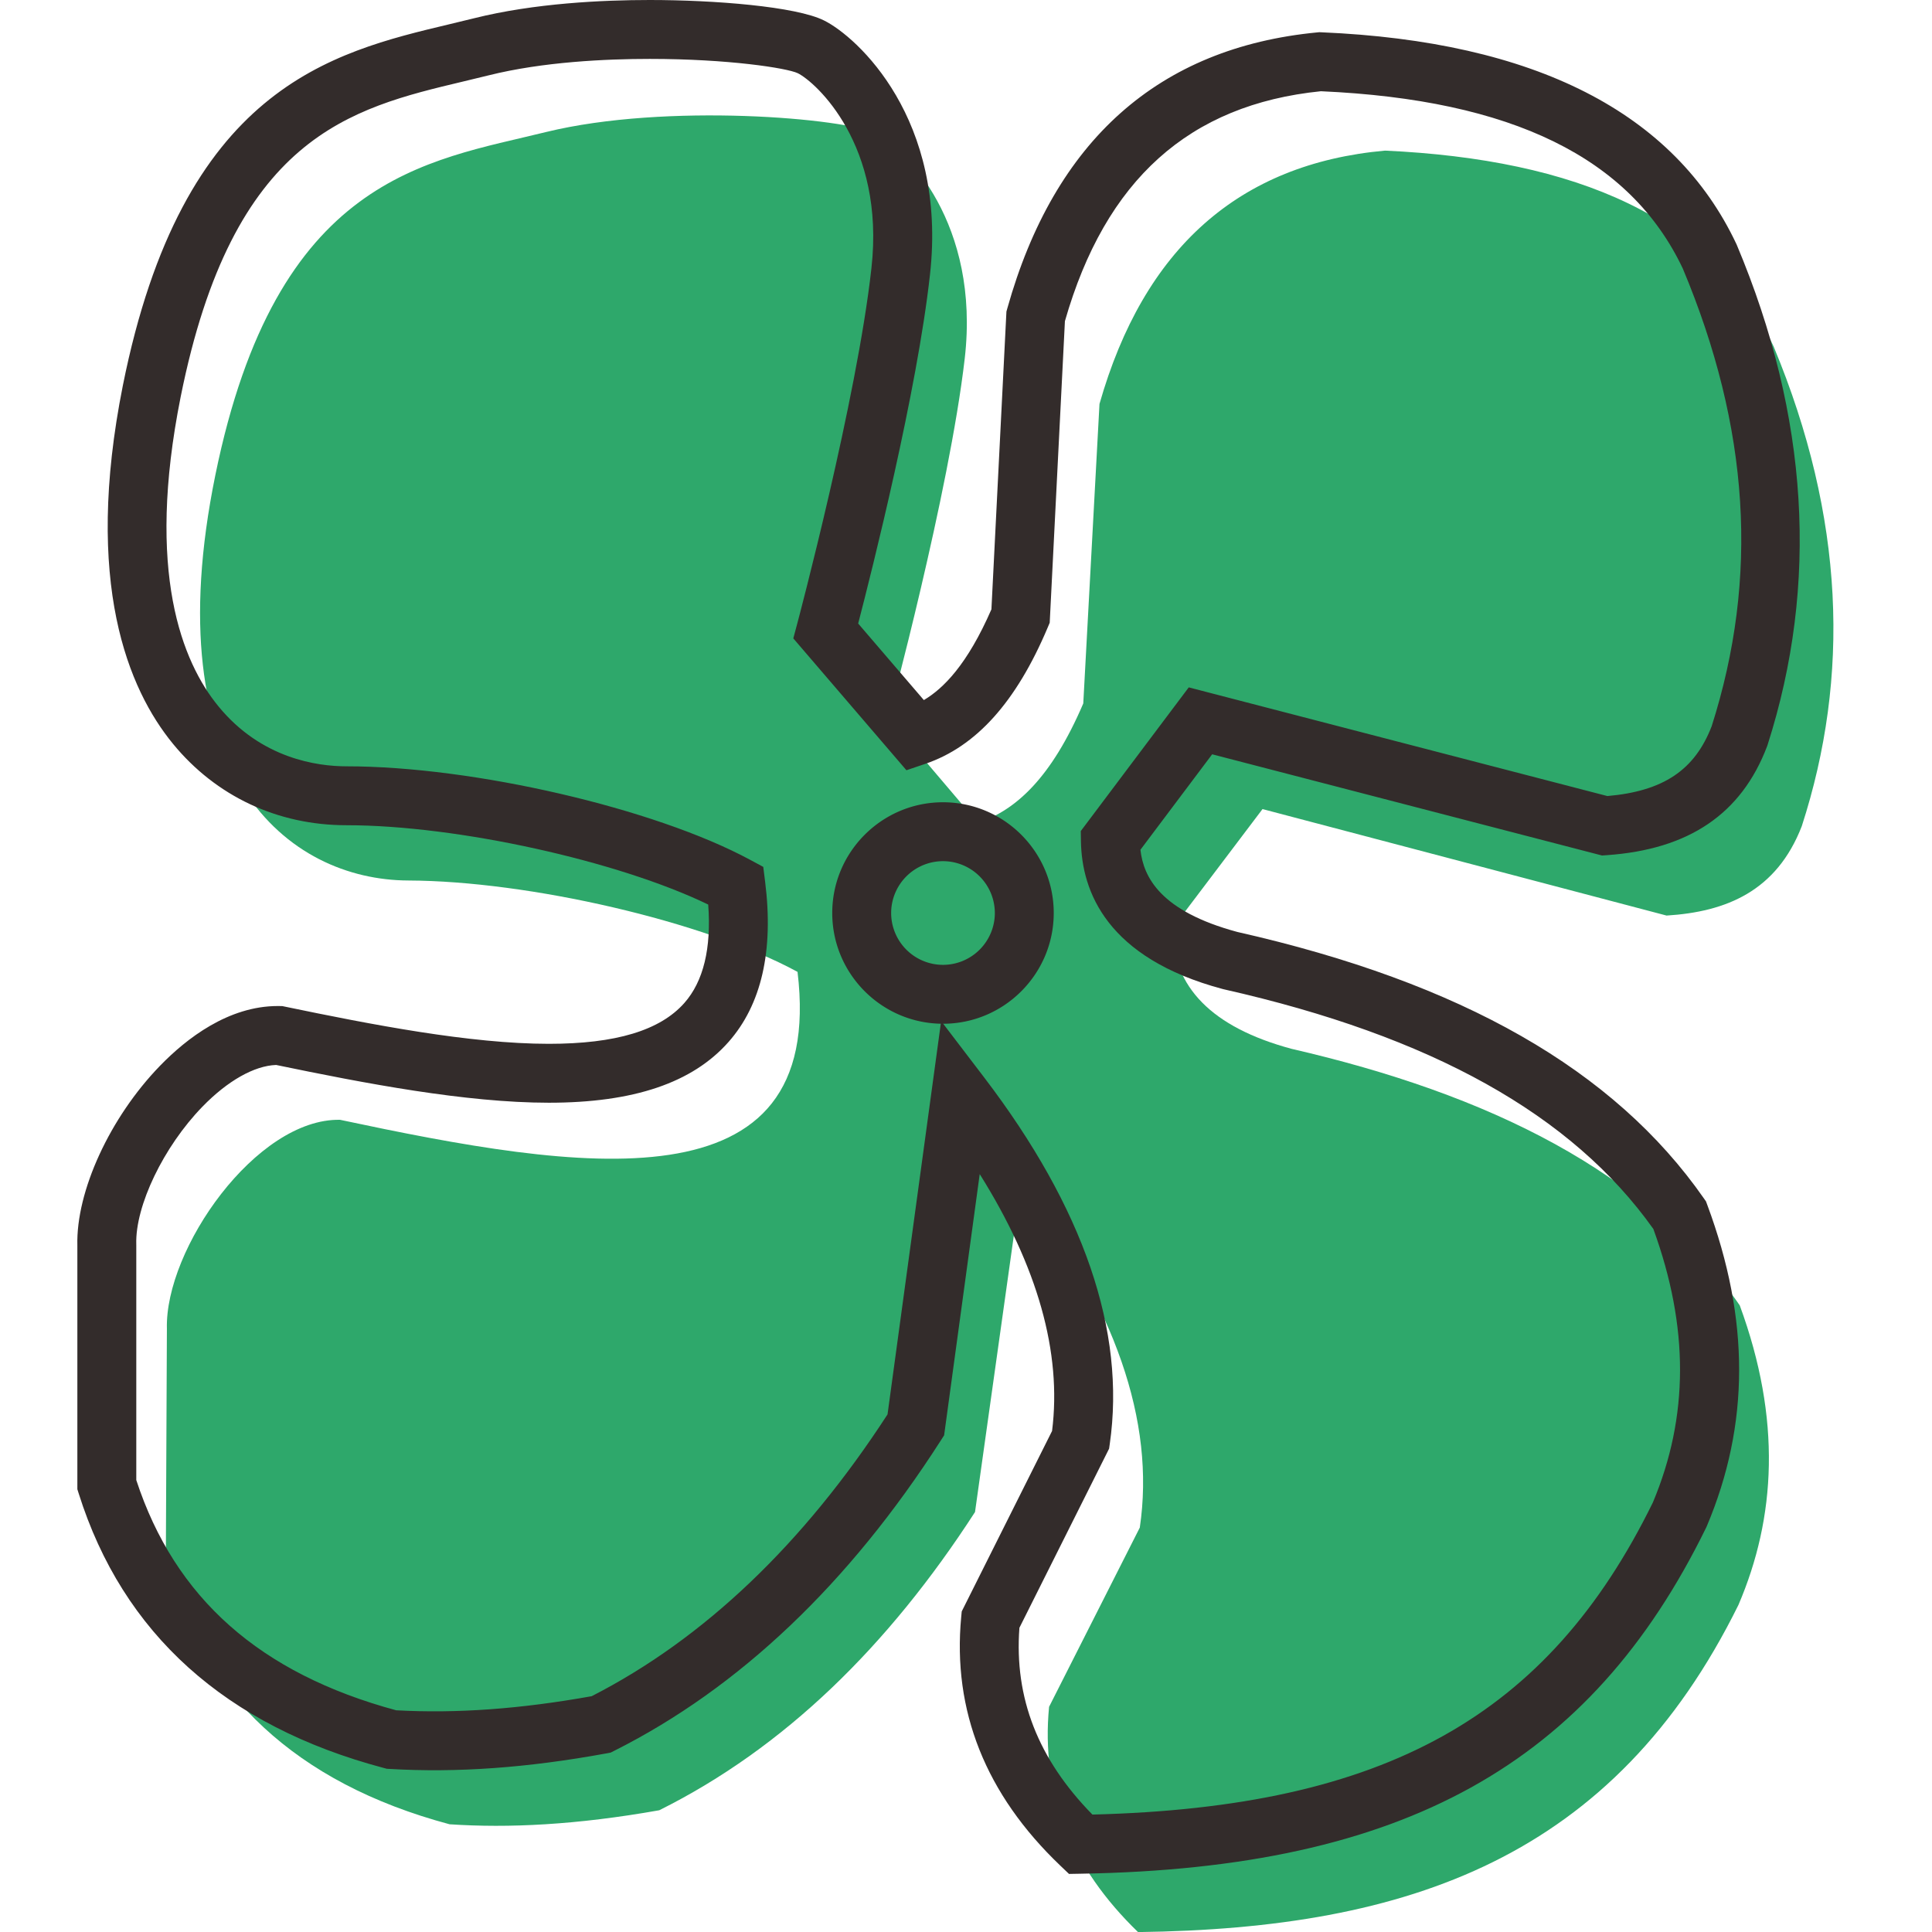 <?xml version="1.0" encoding="utf-8"?>
<!-- Скачано с сайта svg4.ru / Downloaded from svg4.ru -->
<svg width="800px" height="800px" viewBox="0 0 1024 1024" class="icon"  version="1.1" xmlns="http://www.w3.org/2000/svg"><path d="M940.116 183.776c-31.938-68.636-104.991-99.3-206.028-103.946-77.47 6.969-127.869 51.911-151.334 134.257l-8.596 158.758c-16.958 39.608-35.887 56.677-55.865 63.293l-47.384-55.738s32.171-119.044 40.419-190.352c8.248-71.431-31.241-111.378-47.155-119.278-15.795-8.129-111.03-16.376-174.672-0.815-63.527 15.68-142.968 23.231-175.368 181.879-32.405 158.762 38.788 214.619 102.319 214.849s156.673 21.486 206.261 48.429c15.332 127.066-115.791 105.347-242.497 78.404-44.364-0.815-92.912 68.517-91.753 110.792l-0.582 127.062c20.67 66.317 68.059 113.464 150.4 135.535 31.241 2.09 67.358 0.344 111.145-7.432 66.432-33.105 121.482-87.106 167.358-158.07l24.505-174.557c49.474 65.268 71.189 126.358 62.831 182.805l-48.081 94.998c-4.413 45.413 11.611 85.017 47.151 119.396 143.898-1.856 252.137-39.603 318.221-173.393 19.863-46.343 22.883-98.374 0.701-158.766-48.896-70.845-133.212-111.952-237.621-135.998-42.16-11.378-62.945-32.745-63.183-63.761l47.855-63.298 214.16 56.439c31.589-1.967 58.303-12.886 71.66-47.38 25.665-79.203 22.76-163.523-14.869-254.112z" fill="#2EA86B" /><path d="M566.599 993.222l-4.638-4.425c-39.55-37.752-57.213-82.096-52.497-131.811l0.275-2.901 47.88-95.637c5.24-41.517-7.637-87.176-38.346-136.146l-18.868 138.436-1.86 2.901c-48.572 75.753-106.748 131.024-172.91 164.281l-1.999 1.004-2.2 0.406c-41.927 7.674-79.219 10.341-114.881 8.244l-1.561-0.094-1.516-0.402c-83.919-22.252-138.338-71.193-161.753-145.463l-0.721-2.294v-129.123c-0.758-28.766 17.237-67.923 43.832-95.338 14.004-14.434 36.199-31.647 62.4-31.647l2.389 0.033 1.45 0.299c45.839 9.53 98.226 19.695 139.792 19.699h0.008c35.494 0 58.996-7.084 71.865-21.662 10.108-11.456 14.348-28.975 12.632-52.153-47.851-23.141-132.991-42.041-191.704-42.041-36.498 0-69.161-15.324-91.978-43.143-23.657-28.844-47.47-85.205-26.574-189.917C96.753 46.495 175.288 27.812 238.393 12.796 242.757 11.759 247.067 10.735 251.308 9.669c31.917-7.994 68.243-9.669 93.092-9.669 34.105 0 77.568 3.405 92.396 10.874 17.442 8.657 65.379 52.088 56.107 134.724-6.834 61.941-30.741 156.751-38.055 184.89l34.81 40.566c10.325-6.105 23.043-18.782 35.814-48.093l7.953-157.828 0.471-1.684c24.944-88.983 80.215-138.198 164.289-146.278l1.078-0.102 1.082 0.045c113.14 4.81 187.144 42.558 219.958 112.189l0.27 0.606c38.071 90.593 43.545 179.724 16.27 264.921l-0.279 0.791c-13.603 35.752-41.386 54.607-84.931 57.635l-2.54 0.176-206.626-53.64-38.018 50.6c1.598 14.414 10.472 32.56 51.362 43.561 118.864 26.857 199.738 73.041 247.258 141.181l1.135 1.627 0.692 1.86c22.588 60.725 22.502 116.422-0.254 170.279l-0.356 0.778c-61.47 125.673-160.549 180.531-331.279 183.427l-6.408 0.115z m-26.292-130.451c-2.766 37.174 9.915 69.64 38.694 98.988 155.132-3.896 241.485-52.12 297.047-165.4 19.113-45.503 19.208-92.953 0.266-144.979-43.078-60.639-117.585-102.205-227.685-127.038l-0.598-0.147c-61.356-16.397-74.708-51.67-75.11-78.375l-0.082-5.343 57.226-76.159 221.867 57.602c29.68-2.585 46.315-13.758 55.296-37.022 25.12-78.777 20.109-158.131-15.315-242.583-27.828-58.717-90.585-89.454-191.81-93.961-69.796 7.064-114.193 46.942-135.675 121.863l-8.059 159.86-1.073 2.536c-16.659 39.448-37.883 63.076-64.879 72.238l-9.989 3.392-59.962-69.886 2.126-7.949c0.315-1.18 31.61-118.737 39.284-188.266 7.338-65.387-29.524-98.624-39.038-103.348-5.793-2.737-36.891-7.576-78.437-7.576-23.092 0-56.677 1.516-85.504 8.735-4.359 1.094-8.793 2.147-13.275 3.212-60.069 14.291-122.182 29.07-149.888 167.284-18.507 92.724 0.717 140.362 20.101 163.994 22.633 27.599 52.219 31.72 67.841 31.72 67.227 0 163.126 22.199 213.784 49.486l7.088 3.819 1 7.985c4.572 36.502-1.954 65.031-19.392 84.787-19.138 21.682-50.301 32.224-95.272 32.224h-0.008c-44.02-0.004-97.55-10.268-144.52-20.015-11.595 0.397-25.78 8.42-39.1 22.145-20.584 21.215-35.642 52.559-35.027 72.906l0.008 0.471v124.497c20.478 62.556 65.567 102.495 137.744 122.019 32.118 1.75 65.727-0.68 103.626-7.473 59.446-30.397 112.181-80.625 156.804-149.351l28.418-208.486 22.801 29.889c52.772 69.173 75.171 134.536 66.571 194.264l-0.361 2.499-47.532 94.936z" fill="#332C2B" /><path d="M499.807 542.608c-32.368 0-58.701-26.329-58.701-58.696 0-32.364 26.333-58.696 58.701-58.696s58.696 26.333 58.696 58.696c-0.004 32.368-26.329 58.696-58.696 58.696z m0-86.172a27.509 27.509 0 0 0-27.48 27.476 27.509 27.509 0 0 0 27.48 27.48 27.509 27.509 0 0 0 27.48-27.48 27.513 27.513 0 0 0-27.48-27.476z" fill="#332C2B" /></svg>